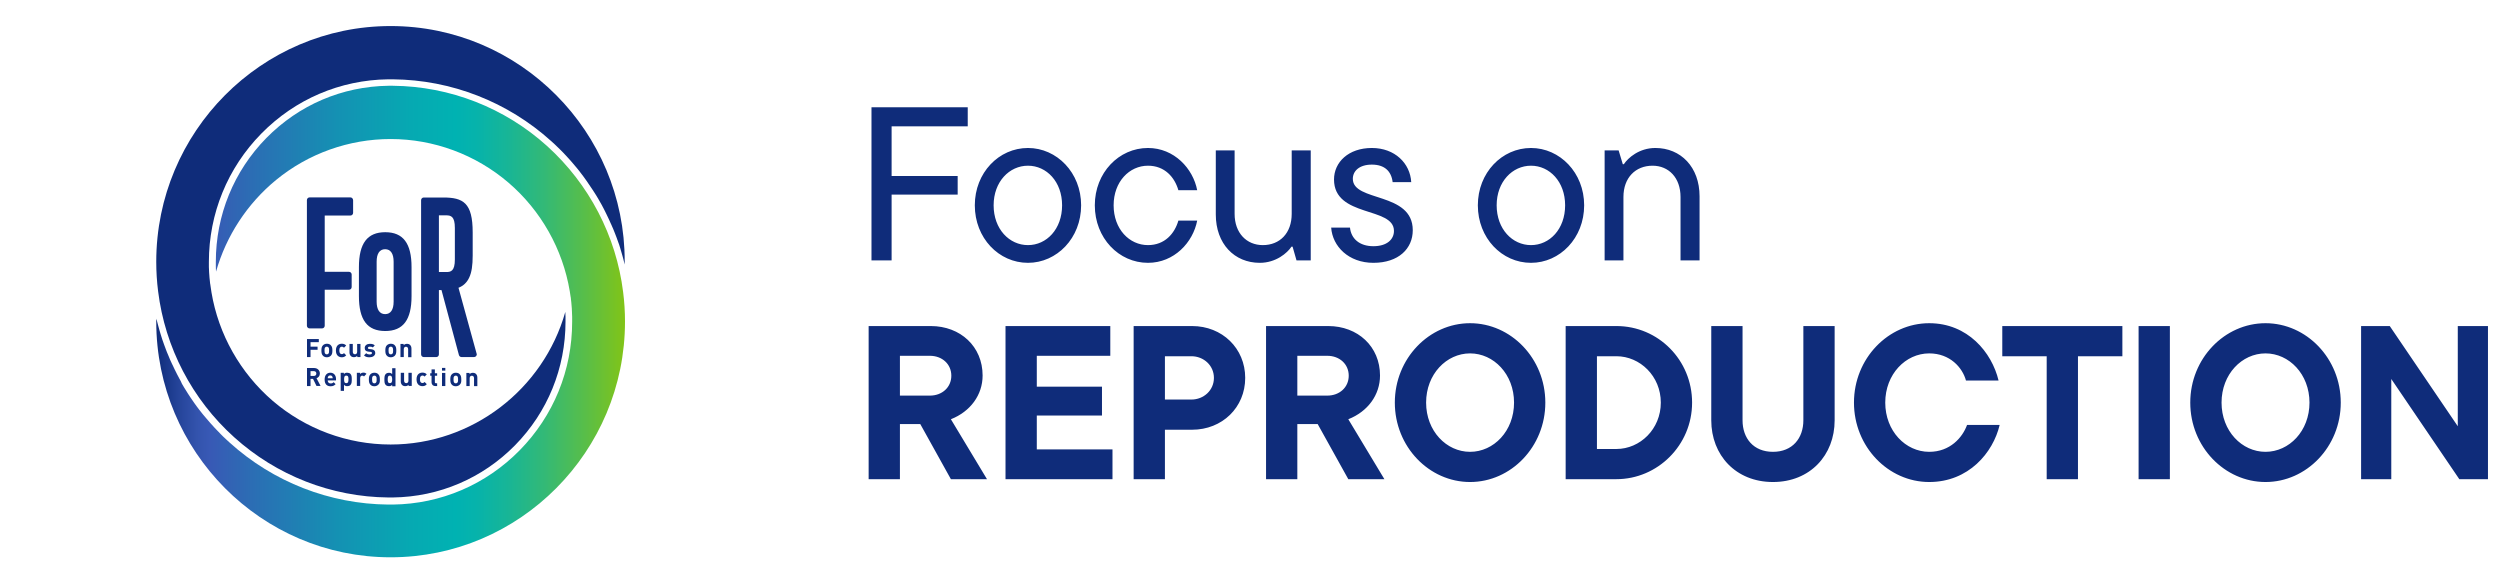 <?xml version="1.0" encoding="UTF-8"?> <svg xmlns="http://www.w3.org/2000/svg" width="160" height="37" viewBox="0 0 160 37" fill="none"><g clip-path="url(#clip0_1577_10700)"><path d="M19.874 21.905V22.186H20.325V22.386H19.874V22.853H19.648V21.699H20.404V21.899H19.874V21.905Z" fill="#0F2C7A"></path><path d="M21.18 22.759C21.127 22.813 21.041 22.866 20.922 22.866C20.802 22.866 20.716 22.82 20.663 22.759C20.59 22.679 20.57 22.586 20.57 22.433C20.57 22.279 20.59 22.186 20.663 22.106C20.716 22.052 20.796 21.999 20.922 21.999C21.048 21.999 21.134 22.046 21.18 22.106C21.253 22.186 21.273 22.279 21.273 22.433C21.273 22.586 21.253 22.679 21.18 22.759ZM21.014 22.226C20.988 22.199 20.961 22.186 20.915 22.186C20.875 22.186 20.842 22.199 20.816 22.226C20.769 22.273 20.769 22.339 20.769 22.433C20.769 22.519 20.776 22.593 20.816 22.639C20.842 22.666 20.869 22.679 20.915 22.679C20.955 22.679 20.988 22.666 21.014 22.639C21.061 22.593 21.061 22.519 21.061 22.433C21.067 22.346 21.061 22.273 21.014 22.226Z" fill="#0F2C7A"></path><path d="M21.877 22.866C21.711 22.866 21.498 22.773 21.498 22.433C21.498 22.092 21.704 21.999 21.877 21.999C21.989 21.999 22.082 22.032 22.155 22.112L22.016 22.253C21.969 22.206 21.936 22.186 21.883 22.186C21.83 22.186 21.797 22.206 21.764 22.239C21.731 22.279 21.717 22.339 21.717 22.426C21.717 22.513 21.731 22.573 21.764 22.613C21.797 22.653 21.83 22.666 21.883 22.666C21.936 22.666 21.976 22.646 22.016 22.599L22.155 22.739C22.082 22.826 21.989 22.866 21.877 22.866Z" fill="#0F2C7A"></path><path d="M22.864 22.853V22.773C22.811 22.833 22.732 22.859 22.652 22.859C22.566 22.859 22.5 22.833 22.453 22.786C22.387 22.719 22.367 22.639 22.367 22.546V22.012H22.579V22.519C22.579 22.633 22.652 22.673 22.719 22.673C22.785 22.673 22.858 22.633 22.858 22.519V22.012H23.07V22.853H22.864Z" fill="#0F2C7A"></path><path d="M23.653 22.866C23.521 22.866 23.401 22.852 23.295 22.746L23.435 22.606C23.501 22.672 23.594 22.686 23.66 22.686C23.733 22.686 23.806 22.659 23.806 22.599C23.806 22.559 23.786 22.526 23.72 22.519L23.587 22.506C23.435 22.492 23.342 22.426 23.342 22.272C23.342 22.099 23.494 22.005 23.667 22.005C23.799 22.005 23.905 22.025 23.985 22.105L23.859 22.239C23.813 22.192 23.74 22.186 23.667 22.186C23.581 22.186 23.547 22.226 23.547 22.265C23.547 22.299 23.561 22.332 23.634 22.339L23.766 22.352C23.932 22.366 24.018 22.459 24.018 22.599C24.005 22.773 23.846 22.866 23.653 22.866Z" fill="#0F2C7A"></path><path d="M25.272 22.759C25.218 22.813 25.132 22.866 25.013 22.866C24.887 22.866 24.807 22.82 24.754 22.759C24.681 22.679 24.662 22.586 24.662 22.433C24.662 22.279 24.681 22.186 24.754 22.106C24.807 22.052 24.887 21.999 25.013 21.999C25.139 21.999 25.225 22.046 25.272 22.106C25.345 22.186 25.364 22.279 25.364 22.433C25.364 22.586 25.345 22.679 25.272 22.759ZM25.112 22.226C25.086 22.199 25.059 22.186 25.013 22.186C24.973 22.186 24.94 22.199 24.913 22.226C24.867 22.273 24.867 22.339 24.867 22.433C24.867 22.519 24.874 22.593 24.913 22.639C24.94 22.666 24.966 22.679 25.013 22.679C25.053 22.679 25.086 22.666 25.112 22.639C25.159 22.593 25.159 22.519 25.159 22.433C25.159 22.346 25.152 22.273 25.112 22.226Z" fill="#0F2C7A"></path><path d="M26.121 22.852V22.346C26.121 22.232 26.048 22.192 25.981 22.192C25.915 22.192 25.842 22.232 25.842 22.346V22.852H25.63V22.012H25.835V22.092C25.889 22.032 25.968 22.005 26.048 22.005C26.134 22.005 26.2 22.032 26.247 22.079C26.313 22.145 26.333 22.226 26.333 22.319V22.859H26.121V22.852Z" fill="#0F2C7A"></path><path d="M20.258 24.707L20.033 24.247H19.874V24.707H19.648V23.553H20.099C20.331 23.553 20.471 23.713 20.471 23.907C20.471 24.067 20.371 24.167 20.258 24.207L20.517 24.701H20.258V24.707ZM20.086 23.753H19.874V24.06H20.086C20.186 24.06 20.245 24 20.245 23.907C20.245 23.813 20.186 23.753 20.086 23.753Z" fill="#0F2C7A"></path><path d="M20.975 24.354C20.975 24.46 21.041 24.541 21.16 24.541C21.253 24.541 21.3 24.514 21.353 24.46L21.479 24.587C21.392 24.674 21.313 24.721 21.16 24.721C20.961 24.721 20.776 24.627 20.776 24.287C20.776 24.014 20.922 23.854 21.14 23.854C21.372 23.854 21.505 24.027 21.505 24.254V24.347H20.975V24.354ZM21.273 24.114C21.253 24.06 21.207 24.027 21.134 24.027C21.061 24.027 21.014 24.067 20.994 24.114C20.981 24.147 20.975 24.167 20.975 24.207H21.293C21.293 24.167 21.286 24.147 21.273 24.114Z" fill="#0F2C7A"></path><path d="M22.427 24.641C22.381 24.687 22.308 24.714 22.221 24.714C22.135 24.714 22.076 24.694 22.016 24.627V25.014H21.804V23.86H22.009V23.94C22.069 23.873 22.129 23.854 22.221 23.854C22.301 23.854 22.381 23.88 22.427 23.927C22.513 24.014 22.513 24.154 22.513 24.28C22.513 24.414 22.513 24.554 22.427 24.641ZM22.162 24.04C22.036 24.04 22.023 24.147 22.023 24.28C22.023 24.421 22.036 24.521 22.162 24.521C22.288 24.521 22.301 24.414 22.301 24.28C22.308 24.147 22.288 24.04 22.162 24.04Z" fill="#0F2C7A"></path><path d="M23.296 24.093C23.263 24.06 23.236 24.04 23.183 24.04C23.117 24.04 23.051 24.087 23.051 24.194V24.701H22.838V23.86H23.044V23.94C23.084 23.893 23.163 23.847 23.256 23.847C23.336 23.847 23.395 23.867 23.455 23.927L23.296 24.093Z" fill="#0F2C7A"></path><path d="M24.218 24.614C24.165 24.667 24.078 24.721 23.959 24.721C23.833 24.721 23.753 24.674 23.7 24.614C23.627 24.534 23.608 24.441 23.608 24.287C23.608 24.134 23.627 24.04 23.7 23.96C23.753 23.907 23.833 23.854 23.959 23.854C24.085 23.854 24.171 23.9 24.218 23.96C24.291 24.04 24.311 24.134 24.311 24.287C24.317 24.441 24.297 24.534 24.218 24.614ZM24.058 24.08C24.032 24.054 24.005 24.04 23.959 24.04C23.919 24.04 23.886 24.054 23.86 24.08C23.813 24.127 23.813 24.194 23.813 24.287C23.813 24.374 23.82 24.447 23.86 24.494C23.886 24.521 23.913 24.534 23.959 24.534C23.999 24.534 24.032 24.521 24.058 24.494C24.105 24.447 24.105 24.374 24.105 24.287C24.105 24.194 24.105 24.127 24.058 24.08Z" fill="#0F2C7A"></path><path d="M25.099 24.707V24.627C25.04 24.694 24.98 24.714 24.894 24.714C24.814 24.714 24.735 24.687 24.688 24.64C24.602 24.554 24.602 24.414 24.602 24.287C24.602 24.16 24.602 24.02 24.688 23.933C24.735 23.887 24.808 23.86 24.894 23.86C24.98 23.86 25.046 23.88 25.099 23.947V23.566H25.311V24.72H25.099V24.707ZM24.953 24.04C24.827 24.04 24.814 24.147 24.814 24.28C24.814 24.42 24.827 24.52 24.953 24.52C25.079 24.52 25.099 24.414 25.099 24.28C25.093 24.147 25.079 24.04 24.953 24.04Z" fill="#0F2C7A"></path><path d="M26.147 24.707V24.628C26.094 24.688 26.014 24.714 25.935 24.714C25.849 24.714 25.782 24.688 25.736 24.641C25.669 24.574 25.649 24.494 25.649 24.401V23.86H25.862V24.367C25.862 24.481 25.935 24.521 26.001 24.521C26.067 24.521 26.14 24.481 26.14 24.367V23.86H26.352V24.701H26.147V24.707Z" fill="#0F2C7A"></path><path d="M27.036 24.714C26.87 24.714 26.658 24.62 26.658 24.28C26.658 23.94 26.863 23.847 27.036 23.847C27.148 23.847 27.241 23.88 27.314 23.96L27.175 24.1C27.128 24.053 27.095 24.034 27.042 24.034C26.989 24.034 26.956 24.053 26.923 24.087C26.89 24.127 26.877 24.187 26.877 24.274C26.877 24.36 26.89 24.42 26.923 24.46C26.956 24.5 26.989 24.514 27.042 24.514C27.095 24.514 27.135 24.494 27.175 24.447L27.314 24.587C27.241 24.68 27.155 24.714 27.036 24.714Z" fill="#0F2C7A"></path><path d="M27.864 24.707C27.692 24.707 27.619 24.587 27.619 24.467V24.047H27.533V23.887H27.619V23.64H27.831V23.887H27.977V24.047H27.831V24.454C27.831 24.501 27.851 24.527 27.904 24.527H27.977V24.707H27.864Z" fill="#0F2C7A"></path><path d="M28.288 23.72V23.546H28.501V23.72H28.288ZM28.288 24.707V23.867H28.501V24.707H28.288Z" fill="#0F2C7A"></path><path d="M29.43 24.614C29.377 24.667 29.29 24.721 29.171 24.721C29.045 24.721 28.965 24.674 28.912 24.614C28.839 24.534 28.82 24.441 28.82 24.287C28.82 24.134 28.839 24.04 28.912 23.96C28.965 23.907 29.045 23.854 29.171 23.854C29.297 23.854 29.383 23.9 29.43 23.96C29.503 24.04 29.522 24.134 29.522 24.287C29.529 24.441 29.509 24.534 29.43 24.614ZM29.27 24.08C29.244 24.054 29.217 24.04 29.171 24.04C29.131 24.04 29.098 24.054 29.072 24.08C29.025 24.127 29.025 24.194 29.025 24.287C29.025 24.374 29.032 24.447 29.072 24.494C29.098 24.521 29.125 24.534 29.171 24.534C29.211 24.534 29.244 24.521 29.27 24.494C29.317 24.447 29.317 24.374 29.317 24.287C29.317 24.194 29.31 24.127 29.27 24.08Z" fill="#0F2C7A"></path><path d="M30.338 24.707V24.201C30.338 24.087 30.265 24.047 30.198 24.047C30.132 24.047 30.059 24.087 30.059 24.201V24.707H29.847V23.867H30.052V23.947C30.105 23.887 30.185 23.86 30.265 23.86C30.351 23.86 30.417 23.887 30.464 23.934C30.53 24 30.55 24.081 30.55 24.174V24.714H30.338V24.707Z" fill="#0F2C7A"></path><path d="M22.427 12.633H19.814C19.715 12.633 19.642 12.713 19.642 12.807V20.845C19.642 20.945 19.721 21.018 19.814 21.018H20.61C20.709 21.018 20.782 20.938 20.782 20.845V18.543H22.334C22.434 18.543 22.507 18.463 22.507 18.37V17.57C22.507 17.47 22.427 17.396 22.334 17.396H20.782V13.794H22.427C22.526 13.794 22.599 13.714 22.599 13.62V12.82C22.599 12.713 22.52 12.633 22.427 12.633Z" fill="#0F2C7A"></path><path d="M24.655 14.861C23.508 14.861 22.971 15.575 22.971 17.096V18.95C22.971 20.478 23.508 21.185 24.655 21.185C25.802 21.185 26.339 20.471 26.339 18.95V17.096C26.339 15.575 25.802 14.861 24.655 14.861ZM25.192 19.304C25.192 19.824 25 20.104 24.648 20.104C24.297 20.104 24.105 19.818 24.105 19.304V16.749C24.105 16.229 24.297 15.949 24.648 15.949C25 15.949 25.192 16.235 25.192 16.749V19.304Z" fill="#0F2C7A"></path><path d="M30.504 22.633L29.343 18.417C29.655 18.297 29.887 18.077 30.033 17.756C30.186 17.43 30.252 16.983 30.252 16.356V14.875C30.252 12.974 29.642 12.64 28.362 12.64H27.122C27.022 12.64 26.95 12.72 26.95 12.814V22.679C26.95 22.779 27.029 22.853 27.122 22.853H27.918C28.017 22.853 28.09 22.773 28.09 22.679V18.564H28.256L29.37 22.719C29.39 22.799 29.463 22.853 29.542 22.853H30.338C30.391 22.853 30.444 22.826 30.477 22.786C30.511 22.739 30.524 22.686 30.504 22.633ZM29.111 14.588V16.609C29.111 17.35 28.853 17.41 28.567 17.41H28.09V13.781H28.567C28.859 13.787 29.111 13.848 29.111 14.588Z" fill="#0F2C7A"></path><path d="M14.987 27.983C17.699 30.431 21.207 31.805 24.854 31.838C24.907 31.838 24.953 31.838 25 31.838C25.046 31.838 25.093 31.838 25.146 31.838C28.11 31.798 30.882 30.611 32.964 28.496C35.046 26.375 36.193 23.567 36.193 20.578C36.193 20.518 36.193 20.458 36.193 20.398C36.193 20.358 36.193 20.325 36.193 20.285C36.193 20.178 36.187 20.071 36.18 19.964C34.774 24.927 30.212 28.449 25 28.449C22.235 28.449 19.555 27.456 17.453 25.654C15.378 23.867 13.985 21.405 13.534 18.71C13.501 18.53 13.481 18.357 13.455 18.177C13.455 18.17 13.455 18.157 13.448 18.15C13.441 18.11 13.441 18.063 13.435 18.023C13.428 17.937 13.415 17.857 13.408 17.77C13.388 17.543 13.375 17.309 13.368 17.083C13.368 17.049 13.368 17.009 13.368 16.969C13.368 16.903 13.368 16.836 13.368 16.769C13.368 13.674 14.562 10.752 16.724 8.551C18.886 6.35 21.77 5.116 24.841 5.076C24.94 5.076 25.04 5.076 25.139 5.076C28.886 5.109 32.493 6.517 35.285 9.038C35.358 9.105 35.431 9.171 35.504 9.238C35.55 9.285 35.597 9.325 35.643 9.372C35.709 9.432 35.776 9.498 35.842 9.565C35.902 9.625 35.968 9.685 36.028 9.752C36.034 9.758 36.041 9.765 36.048 9.772C36.114 9.845 36.18 9.912 36.246 9.985C36.432 10.179 36.605 10.379 36.777 10.586C36.83 10.646 36.877 10.706 36.929 10.766C36.963 10.812 36.996 10.852 37.036 10.899C37.095 10.973 37.148 11.039 37.201 11.113C37.255 11.179 37.301 11.246 37.347 11.306C37.367 11.333 37.387 11.353 37.4 11.379C37.453 11.453 37.506 11.52 37.553 11.593C37.685 11.78 37.812 11.966 37.931 12.153C37.971 12.22 38.017 12.28 38.057 12.347C38.07 12.373 38.09 12.393 38.103 12.42C38.13 12.46 38.156 12.507 38.183 12.547C38.223 12.613 38.269 12.687 38.309 12.76C38.316 12.774 38.329 12.787 38.335 12.807C38.388 12.9 38.441 12.994 38.495 13.087C38.548 13.187 38.601 13.287 38.654 13.387C38.707 13.487 38.76 13.594 38.806 13.694C38.866 13.807 38.919 13.928 38.972 14.041C39.012 14.128 39.051 14.221 39.091 14.308C39.098 14.314 39.098 14.328 39.105 14.334C39.138 14.408 39.171 14.488 39.204 14.561C39.217 14.595 39.237 14.635 39.251 14.668C39.29 14.761 39.33 14.855 39.363 14.948C39.403 15.048 39.443 15.155 39.483 15.262C39.489 15.275 39.489 15.288 39.496 15.302C39.529 15.395 39.562 15.482 39.595 15.575C39.609 15.608 39.615 15.635 39.629 15.669C39.655 15.749 39.681 15.822 39.701 15.902C39.708 15.922 39.715 15.935 39.715 15.955C39.741 16.035 39.768 16.122 39.788 16.202C39.801 16.242 39.807 16.282 39.821 16.316C39.834 16.369 39.854 16.429 39.867 16.482C39.88 16.536 39.894 16.589 39.907 16.636C39.934 16.736 39.96 16.836 39.98 16.929C39.98 16.869 39.98 16.809 39.98 16.742C40 8.438 33.269 1.667 25 1.667C16.731 1.667 10 8.438 10 16.756C10 17.383 10.04 18.023 10.119 18.644C10.563 22.232 12.288 25.554 14.987 27.983Z" fill="#0F2C7A"></path><path d="M35.013 9.345C32.301 6.897 28.793 5.523 25.146 5.489C25.093 5.489 25.046 5.489 25 5.489C24.953 5.489 24.907 5.489 24.861 5.489C21.896 5.529 19.125 6.717 17.042 8.838C14.96 10.959 13.813 13.774 13.813 16.756C13.813 16.816 13.813 16.876 13.813 16.943C13.813 16.976 13.813 17.009 13.813 17.049C13.813 17.116 13.819 17.189 13.819 17.256C13.819 17.296 13.826 17.343 13.826 17.383C14.476 15.095 15.822 13.034 17.666 11.52C19.728 9.825 22.334 8.898 25 8.898C27.765 8.898 30.444 9.892 32.546 11.693C34.622 13.474 36.014 15.942 36.465 18.637C36.485 18.75 36.498 18.87 36.518 18.984C36.518 18.991 36.518 18.997 36.525 19.011C36.532 19.044 36.532 19.077 36.538 19.111C36.538 19.117 36.538 19.124 36.538 19.131C36.545 19.211 36.558 19.284 36.565 19.364C36.578 19.497 36.591 19.631 36.598 19.764C36.598 19.778 36.598 19.784 36.598 19.798C36.598 19.844 36.605 19.891 36.605 19.938C36.605 19.991 36.611 20.044 36.611 20.105C36.611 20.158 36.618 20.218 36.618 20.271C36.618 20.311 36.618 20.351 36.618 20.398C36.618 20.465 36.618 20.531 36.618 20.598C36.618 23.693 35.424 26.615 33.262 28.816C31.101 31.018 28.216 32.252 25.146 32.292C25.046 32.292 24.947 32.292 24.847 32.292C21.101 32.258 17.493 30.851 14.701 28.329C14.629 28.263 14.556 28.196 14.483 28.129C14.416 28.069 14.35 28.003 14.284 27.942C14.277 27.936 14.27 27.929 14.264 27.922C14.217 27.876 14.171 27.829 14.124 27.782C14.078 27.736 14.032 27.689 13.985 27.636C13.965 27.616 13.939 27.589 13.919 27.569C13.859 27.509 13.806 27.449 13.746 27.389C13.561 27.189 13.382 26.989 13.209 26.782C13.156 26.722 13.103 26.655 13.05 26.595C13.024 26.568 13.004 26.535 12.977 26.508C12.931 26.455 12.891 26.402 12.845 26.341C12.818 26.308 12.792 26.275 12.765 26.241C12.705 26.168 12.652 26.095 12.599 26.021C12.546 25.948 12.493 25.875 12.44 25.801C12.361 25.688 12.281 25.574 12.201 25.454C12.142 25.361 12.082 25.274 12.022 25.181C11.969 25.101 11.923 25.021 11.877 24.947C11.85 24.907 11.823 24.861 11.797 24.821C11.757 24.754 11.711 24.68 11.671 24.607C11.664 24.594 11.651 24.581 11.644 24.561C11.598 24.44 11.545 24.347 11.492 24.254C11.439 24.154 11.386 24.053 11.333 23.953C11.28 23.853 11.227 23.747 11.18 23.647C11.134 23.553 11.087 23.46 11.048 23.366C11.034 23.346 11.028 23.32 11.014 23.3C10.975 23.206 10.928 23.113 10.888 23.026C10.842 22.919 10.796 22.813 10.756 22.706C10.703 22.593 10.663 22.486 10.623 22.379C10.583 22.273 10.544 22.166 10.504 22.059C10.424 21.846 10.351 21.625 10.285 21.405C10.252 21.305 10.225 21.205 10.199 21.112C10.192 21.085 10.185 21.065 10.179 21.038C10.152 20.938 10.126 20.838 10.099 20.745C10.079 20.658 10.053 20.578 10.033 20.491C10.013 20.458 10.006 20.425 10 20.391C10 20.451 10 20.511 10 20.578C10 28.896 16.731 35.667 25 35.667C33.269 35.667 40 28.896 40 20.578C40 19.951 39.96 19.317 39.88 18.69C39.436 15.102 37.705 11.78 35.013 9.345Z" fill="url(#paint0_linear_1577_10700)"></path></g><path d="M61.935 6.867V8.085H57.063V11.263H61.291V12.453H57.063V16.667H55.775V6.867H61.935ZM65.79 16.821C63.928 16.821 62.388 15.239 62.388 13.139C62.388 11.053 63.928 9.471 65.79 9.471C67.638 9.471 69.192 11.053 69.192 13.139C69.192 15.239 67.638 16.821 65.79 16.821ZM65.79 15.687C66.98 15.687 67.974 14.665 67.974 13.139C67.974 11.627 66.98 10.605 65.79 10.605C64.6 10.605 63.592 11.627 63.592 13.139C63.592 14.665 64.6 15.687 65.79 15.687ZM73.47 16.821C71.608 16.821 70.068 15.239 70.068 13.139C70.068 11.053 71.608 9.471 73.47 9.471C75.15 9.471 76.354 10.787 76.62 12.173H75.416C75.178 11.347 74.548 10.605 73.47 10.605C72.28 10.605 71.272 11.627 71.272 13.139C71.272 14.665 72.28 15.687 73.47 15.687C74.548 15.687 75.178 14.945 75.416 14.119H76.62C76.354 15.505 75.15 16.821 73.47 16.821ZM80.625 16.821C79.001 16.821 77.811 15.603 77.811 13.727V9.625H79.015V13.685C79.015 14.917 79.785 15.687 80.821 15.687C81.913 15.687 82.669 14.917 82.669 13.685V9.625H83.887V16.667H82.977L82.725 15.785H82.655C82.389 16.191 81.661 16.821 80.625 16.821ZM87.897 16.821C86.315 16.821 85.279 15.771 85.195 14.567H86.399C86.469 15.267 87.001 15.757 87.897 15.757C88.765 15.757 89.213 15.323 89.213 14.777C89.213 13.209 85.377 13.937 85.377 11.487C85.377 10.381 86.301 9.471 87.799 9.471C89.269 9.471 90.249 10.451 90.319 11.655H89.129C89.045 10.955 88.611 10.535 87.799 10.535C87.001 10.535 86.581 10.941 86.581 11.445C86.581 12.943 90.417 12.257 90.417 14.735C90.417 15.911 89.507 16.821 87.897 16.821ZM97.984 16.821C96.122 16.821 94.582 15.239 94.582 13.139C94.582 11.053 96.122 9.471 97.984 9.471C99.832 9.471 101.386 11.053 101.386 13.139C101.386 15.239 99.832 16.821 97.984 16.821ZM97.984 15.687C99.174 15.687 100.168 14.665 100.168 13.139C100.168 11.627 99.174 10.605 97.984 10.605C96.794 10.605 95.786 11.627 95.786 13.139C95.786 14.665 96.794 15.687 97.984 15.687ZM103.9 16.667H102.696V9.625H103.592L103.858 10.507H103.928C104.194 10.101 104.908 9.471 105.944 9.471C107.568 9.471 108.772 10.689 108.772 12.565V16.667H107.554V12.607C107.554 11.375 106.798 10.605 105.762 10.605C104.67 10.605 103.9 11.375 103.9 12.607V16.667ZM63.167 30.667H60.857L58.897 27.139H57.595V30.667H55.593V20.867H59.569C61.473 20.867 62.887 22.183 62.887 24.031C62.887 25.277 62.103 26.341 60.857 26.831L63.167 30.667ZM59.513 22.771H57.595V25.319H59.513C60.297 25.319 60.885 24.787 60.885 24.045C60.885 23.303 60.297 22.771 59.513 22.771ZM66.355 26.593V28.763H71.199V30.667H64.353V20.867H71.059V22.771H66.355V24.745H70.527V26.593H66.355ZM72.553 20.867H76.291C78.223 20.867 79.693 22.295 79.693 24.185C79.693 26.075 78.223 27.503 76.291 27.503H74.555V30.667H72.553V20.867ZM74.555 25.571H76.249C77.033 25.571 77.691 24.983 77.691 24.185C77.691 23.387 77.033 22.799 76.249 22.799H74.555V25.571ZM88.601 30.667H86.291L84.331 27.139H83.029V30.667H81.027V20.867H85.003C86.907 20.867 88.321 22.183 88.321 24.031C88.321 25.277 87.537 26.341 86.291 26.831L88.601 30.667ZM84.947 22.771H83.029V25.319H84.947C85.731 25.319 86.319 24.787 86.319 24.045C86.319 23.303 85.731 22.771 84.947 22.771ZM94.085 30.849C91.467 30.849 89.269 28.595 89.269 25.767C89.269 22.939 91.467 20.685 94.085 20.685C96.703 20.685 98.901 22.939 98.901 25.767C98.901 28.595 96.703 30.849 94.085 30.849ZM94.085 28.917C95.597 28.917 96.899 27.587 96.899 25.767C96.899 23.947 95.597 22.617 94.085 22.617C92.573 22.617 91.271 23.947 91.271 25.767C91.271 27.587 92.573 28.917 94.085 28.917ZM103.45 30.667H100.202V20.867H103.45C106.138 20.867 108.294 23.051 108.294 25.767C108.294 28.497 106.082 30.667 103.45 30.667ZM102.204 22.799V28.735H103.45C104.962 28.735 106.292 27.461 106.292 25.767C106.292 24.073 104.962 22.799 103.45 22.799H102.204ZM113.469 30.849C111.089 30.849 109.521 29.127 109.521 26.901V20.867H111.523V26.901C111.523 28.049 112.223 28.917 113.469 28.917C114.715 28.917 115.415 28.049 115.415 26.901V20.867H117.417V26.901C117.417 29.127 115.849 30.849 113.469 30.849ZM123.47 30.849C120.852 30.849 118.654 28.595 118.654 25.767C118.654 22.939 120.852 20.685 123.47 20.685C125.934 20.685 127.474 22.547 127.908 24.353H125.822C125.598 23.527 124.8 22.617 123.47 22.617C121.958 22.617 120.656 23.947 120.656 25.767C120.656 27.587 121.958 28.917 123.47 28.917C124.8 28.917 125.598 28.007 125.892 27.195H127.978C127.558 28.973 125.99 30.849 123.47 30.849ZM132.99 30.667H130.988V22.799H128.146V20.867H135.832V22.799H132.99V30.667ZM138.872 30.667H136.87V20.867H138.872V30.667ZM144.993 30.849C142.375 30.849 140.177 28.595 140.177 25.767C140.177 22.939 142.375 20.685 144.993 20.685C147.611 20.685 149.809 22.939 149.809 25.767C149.809 28.595 147.611 30.849 144.993 30.849ZM144.993 28.917C146.505 28.917 147.807 27.587 147.807 25.767C147.807 23.947 146.505 22.617 144.993 22.617C143.481 22.617 142.179 23.947 142.179 25.767C142.179 27.587 143.481 28.917 144.993 28.917ZM157.298 27.279V20.867H159.23V30.667H157.396L153.042 24.255V30.667H151.11V20.867H152.944L157.298 27.279Z" fill="#0F2C7A"></path><defs><linearGradient id="paint0_linear_1577_10700" x1="10" y1="20.579" x2="39.998" y2="20.579" gradientUnits="userSpaceOnUse"><stop stop-color="#0F2C7A"></stop><stop offset="0.045" stop-color="#244398"></stop><stop offset="0.087" stop-color="#3353AD"></stop><stop offset="0.114" stop-color="#3859B5"></stop><stop offset="0.193" stop-color="#2D6BB4"></stop><stop offset="0.387" stop-color="#1491B3"></stop><stop offset="0.542" stop-color="#06A9B2"></stop><stop offset="0.638" stop-color="#00B2B2"></stop><stop offset="0.683" stop-color="#06B3AB"></stop><stop offset="0.748" stop-color="#17B597"></stop><stop offset="0.828" stop-color="#33B976"></stop><stop offset="0.916" stop-color="#59BE48"></stop><stop offset="1" stop-color="#82C417"></stop></linearGradient><clipPath id="clip0_1577_10700"><rect width="30" height="34" fill="white" transform="translate(10 1.667)"></rect></clipPath></defs></svg> 